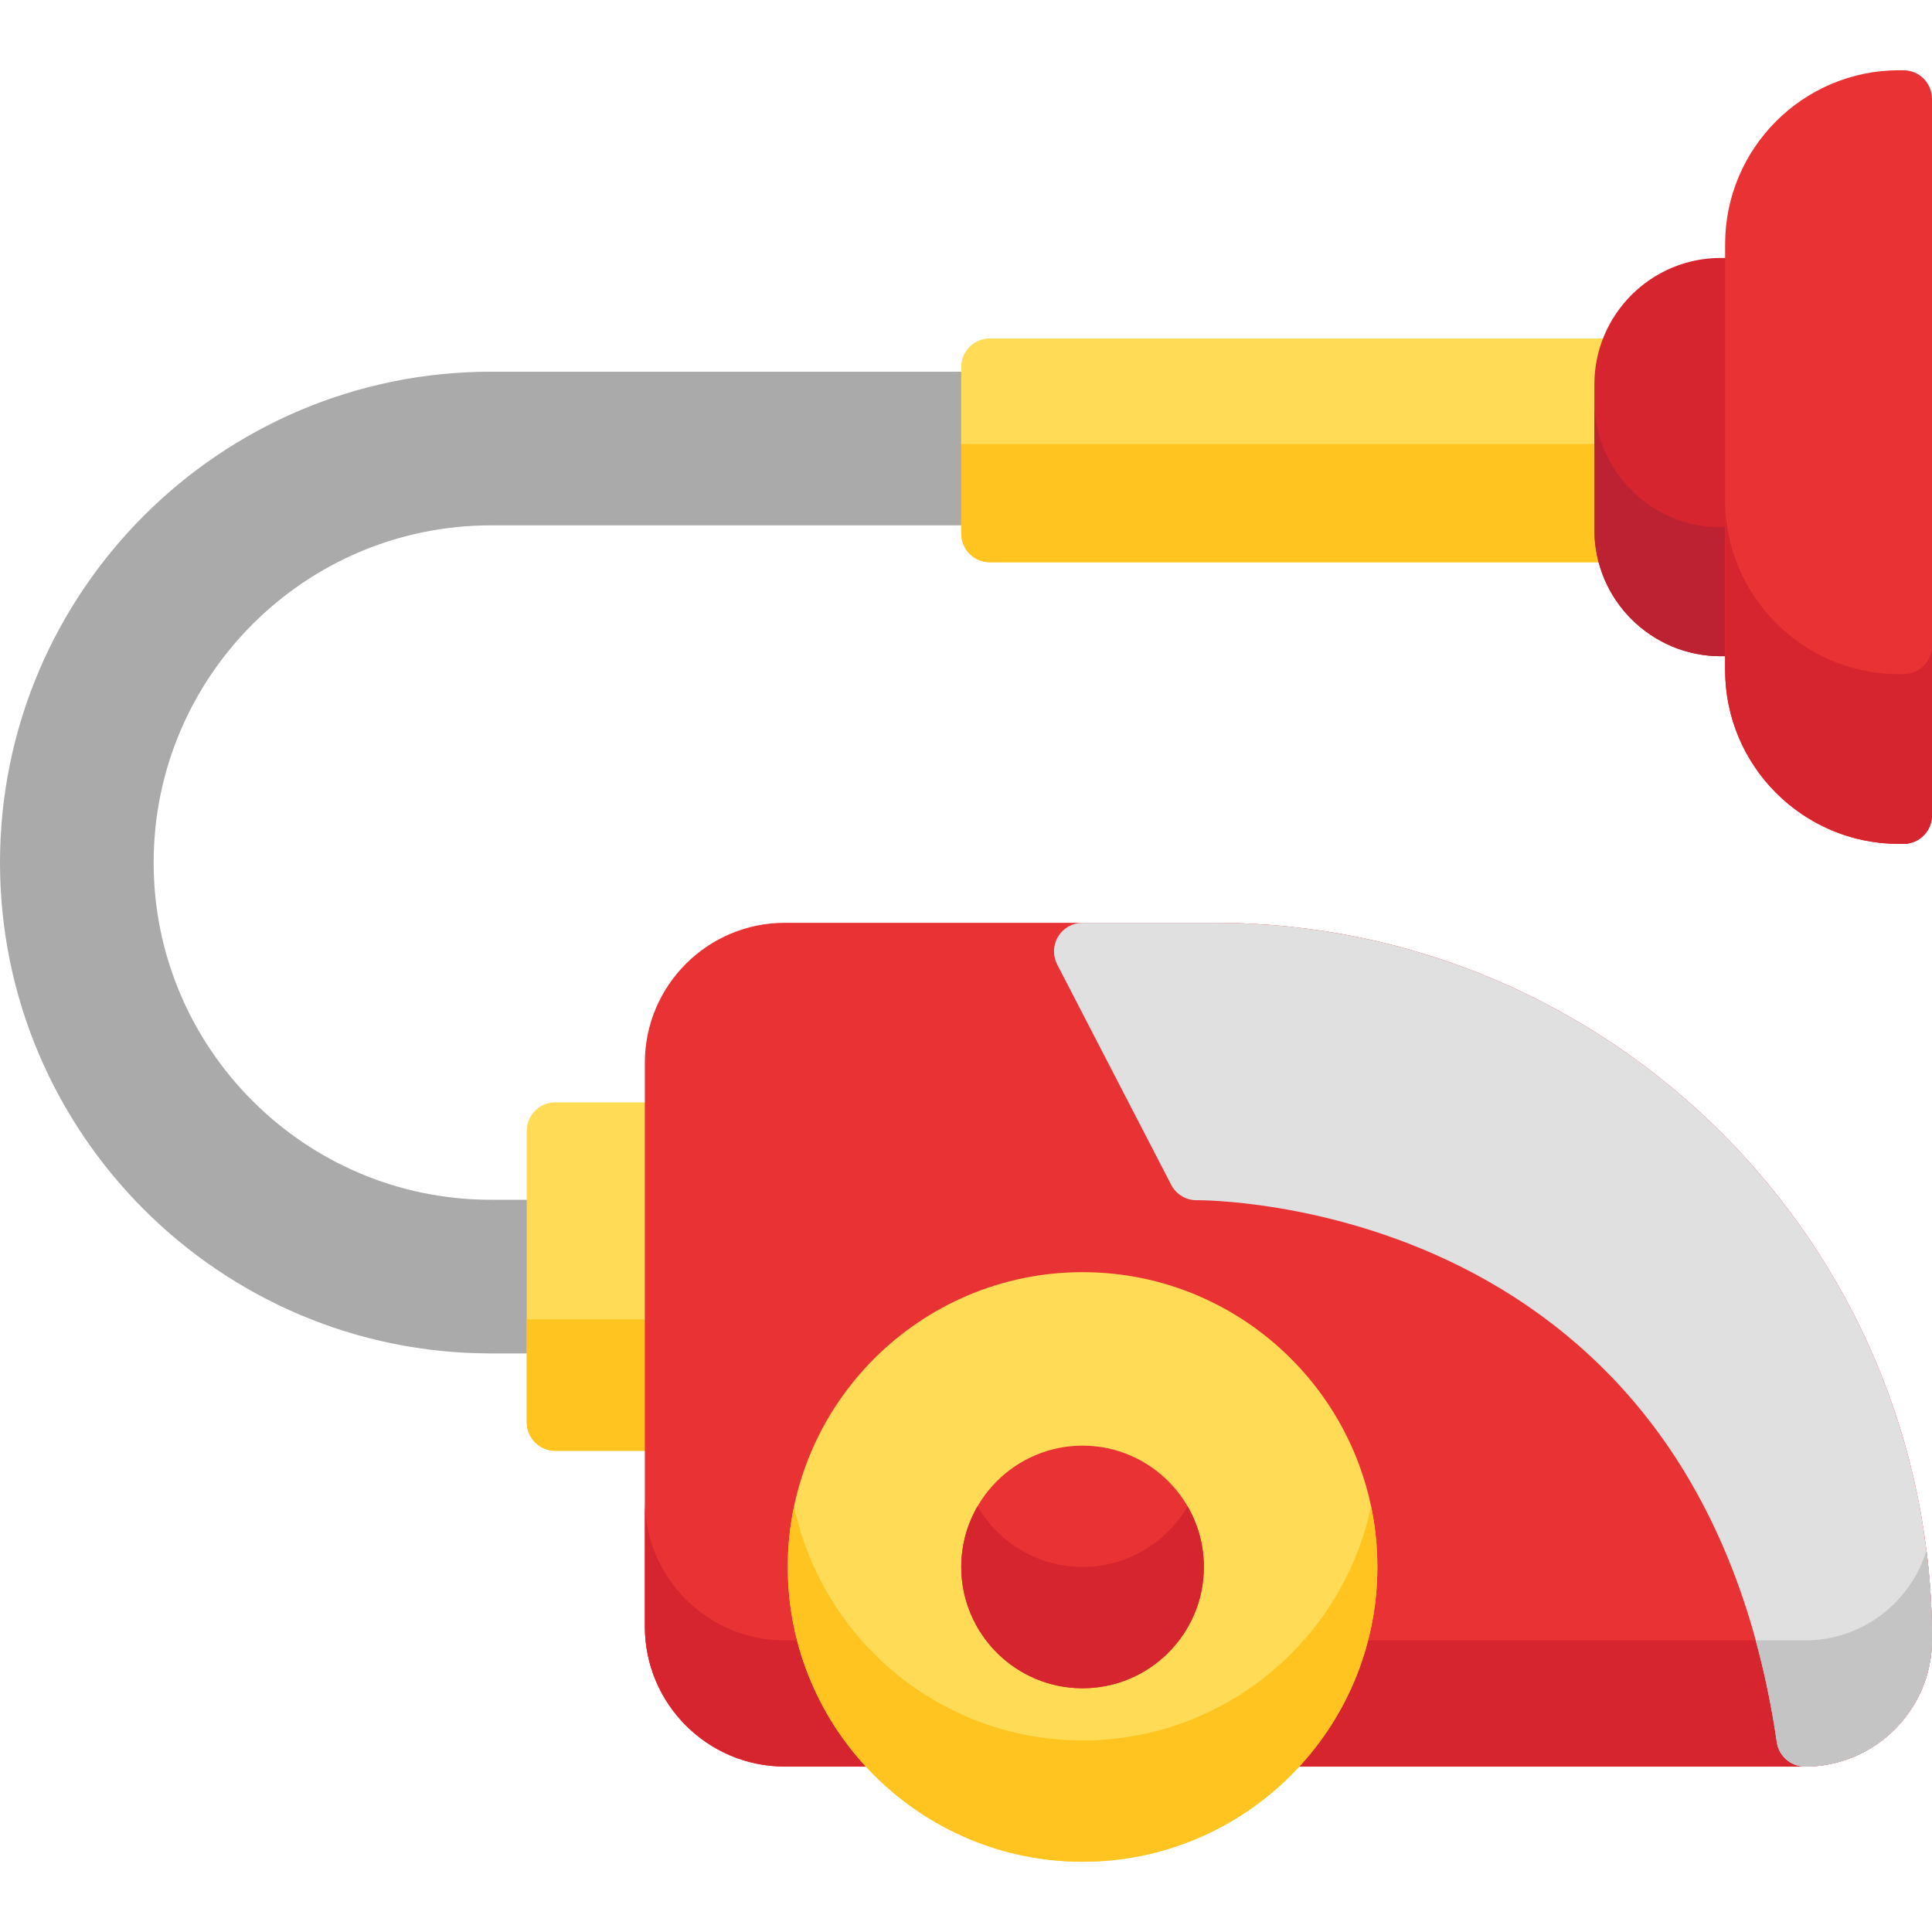 <?xml version="1.0" encoding="iso-8859-1"?>
<!-- Generator: Adobe Illustrator 21.0.0, SVG Export Plug-In . SVG Version: 6.00 Build 0)  -->
<svg xmlns="http://www.w3.org/2000/svg" xmlns:xlink="http://www.w3.org/1999/xlink" version="1.1" id="Capa_1" x="0px" y="0px" viewBox="0 0 507.268 507.268" style="enable-background:new 0 0 507.268 507.268;" xml:space="preserve" width="512" height="512">
<g>
	<path style="fill:#AAAAAA;" d="M259.89,97.598H128.878C57.814,97.598,0,155.413,0,226.477c0,71.064,57.814,128.878,128.878,128.878   h16.923c4.143,0,7.5-3.357,7.5-7.5v-25.342c0-4.143-3.357-7.5-7.5-7.5h-16.923c-48.819,0-88.536-39.717-88.536-88.536   c0-48.819,39.717-88.537,88.536-88.537H259.89c4.142,0,7.5-3.357,7.5-7.5v-25.342C267.39,100.956,264.032,97.598,259.89,97.598z"/>
	<path style="fill:#FFDB56;" d="M176.813,289.438h-31.012c-4.143,0-7.5,3.357-7.5,7.5v76.493c0,4.143,3.357,7.5,7.5,7.5h31.012   c4.143,0,7.5-3.357,7.5-7.5v-76.493C184.313,292.795,180.955,289.438,176.813,289.438z"/>
	<path style="fill:#FFC41F;" d="M138.301,346.431v27c0,4.143,3.357,7.5,7.5,7.5h31.012c4.143,0,7.5-3.357,7.5-7.5v-27H138.301z"/>
	<path style="fill:#E93234;" d="M319.061,242.294H206.054c-20.259,0-36.741,16.481-36.741,36.74v148.055   c0,20.259,16.482,36.741,36.741,36.741H473.94c18.377,0,33.328-14.951,33.328-33.329   C507.268,326.724,422.838,242.294,319.061,242.294z"/>
	<path style="fill:#D6252E;" d="M473.94,430.71H206.054c-20.259,0-36.741-16.482-36.741-36.741v33.12   c0,20.259,16.482,36.741,36.741,36.741H473.94c18.377,0,33.328-14.951,33.328-33.329c0-7.92-0.498-15.726-1.452-23.391   C501.642,420.756,488.933,430.71,473.94,430.71z"/>
	<path style="fill:#E0E0E0;" d="M319.061,242.294h-34.821c-2.618,0-5.046,1.365-6.407,3.602c-1.36,2.235-1.457,5.019-0.254,7.345   l29.919,57.83c1.307,2.524,3.959,4.129,6.779,4.053c0.306,0.006,33.571-0.274,68.762,17.2   c20.426,10.143,37.562,24.235,50.931,41.888c16.794,22.175,27.745,50.167,32.549,83.198c0.536,3.687,3.696,6.421,7.422,6.421   c18.377,0,33.328-14.951,33.328-33.329C507.268,326.724,422.838,242.294,319.061,242.294z"/>
	<path style="fill:#FFDB56;" d="M284.239,334.02c-42.678,0-77.399,34.722-77.399,77.4s34.722,77.4,77.399,77.4   c42.679,0,77.4-34.722,77.4-77.4S326.918,334.02,284.239,334.02z"/>
	<path style="fill:#E93234;" d="M284.239,379.571c-17.562,0-31.85,14.288-31.85,31.85c0,17.562,14.288,31.85,31.85,31.85   c17.562,0,31.85-14.288,31.85-31.85C316.089,393.859,301.801,379.571,284.239,379.571z"/>
	<path style="fill:#FFC41F;" d="M284.239,456.971c-37.22,0-68.381-26.412-75.744-61.476c-1.08,5.142-1.655,10.467-1.655,15.925   c0,42.679,34.722,77.4,77.399,77.4c42.679,0,77.4-34.722,77.4-77.4c0-5.458-0.576-10.783-1.655-15.925   C352.621,430.56,321.46,456.971,284.239,456.971z"/>
	<path style="fill:#D6252E;" d="M284.239,411.42c-11.762,0-22.049-6.415-27.565-15.925c-2.719,4.689-4.285,10.126-4.285,15.925   c0,17.562,14.288,31.85,31.85,31.85c17.562,0,31.85-14.288,31.85-31.85c0-5.799-1.566-11.236-4.285-15.925   C306.288,405.006,296.002,411.42,284.239,411.42z"/>
	<path style="fill:#FFDB56;" d="M426.123,88.858H259.89c-4.143,0-7.5,3.357-7.5,7.5v43.772c0,4.143,3.357,7.5,7.5,7.5h166.233   c4.142,0,7.5-3.357,7.5-7.5V96.358C433.623,92.215,430.266,88.858,426.123,88.858z"/>
	<path style="fill:#FFC41F;" d="M252.39,116.594v23.536c0,4.143,3.357,7.5,7.5,7.5h166.233c4.142,0,7.5-3.357,7.5-7.5v-23.536   H252.39z"/>
	<path style="fill:#D6252E;" d="M460.448,67.724h-8.637c-18.3,0-33.188,14.889-33.188,33.188v38.198   c0,18.3,14.889,33.188,33.188,33.188h8.637c4.142,0,7.5-3.357,7.5-7.5V75.224C467.948,71.082,464.591,67.724,460.448,67.724z"/>
	<path style="fill:#BC2231;" d="M460.448,138.455h-8.637c-18.3,0-33.188-14.889-33.188-33.188v33.844   c0,18.3,14.889,33.188,33.188,33.188h8.637c4.142,0,7.5-3.357,7.5-7.5v-33.844C467.948,135.098,464.591,138.455,460.448,138.455z"/>
	<path style="fill:#C4C4C4;" d="M473.94,430.71h-12.961c2.324,8.493,4.185,17.388,5.539,26.699c0.536,3.687,3.696,6.421,7.422,6.421   c18.377,0,33.328-14.951,33.328-33.329c0-7.92-0.498-15.726-1.452-23.391C501.642,420.756,488.933,430.71,473.94,430.71z"/>
	<path style="fill:#E93234;" d="M499.768,18.447h-1.163c-25.175,0-45.656,20.481-45.656,45.656V175.92   c0,25.176,20.481,45.657,45.656,45.657h1.163c4.143,0,7.5-3.357,7.5-7.5V25.947C507.268,21.804,503.91,18.447,499.768,18.447z"/>
	<path style="fill:#D6252E;" d="M499.768,176.999h-1.163c-25.175,0-45.656-20.482-45.656-45.657v44.579   c0,25.176,20.481,45.657,45.656,45.657h1.163c4.143,0,7.5-3.357,7.5-7.5v-44.579C507.268,173.642,503.91,176.999,499.768,176.999z"/>
</g>















</svg>
